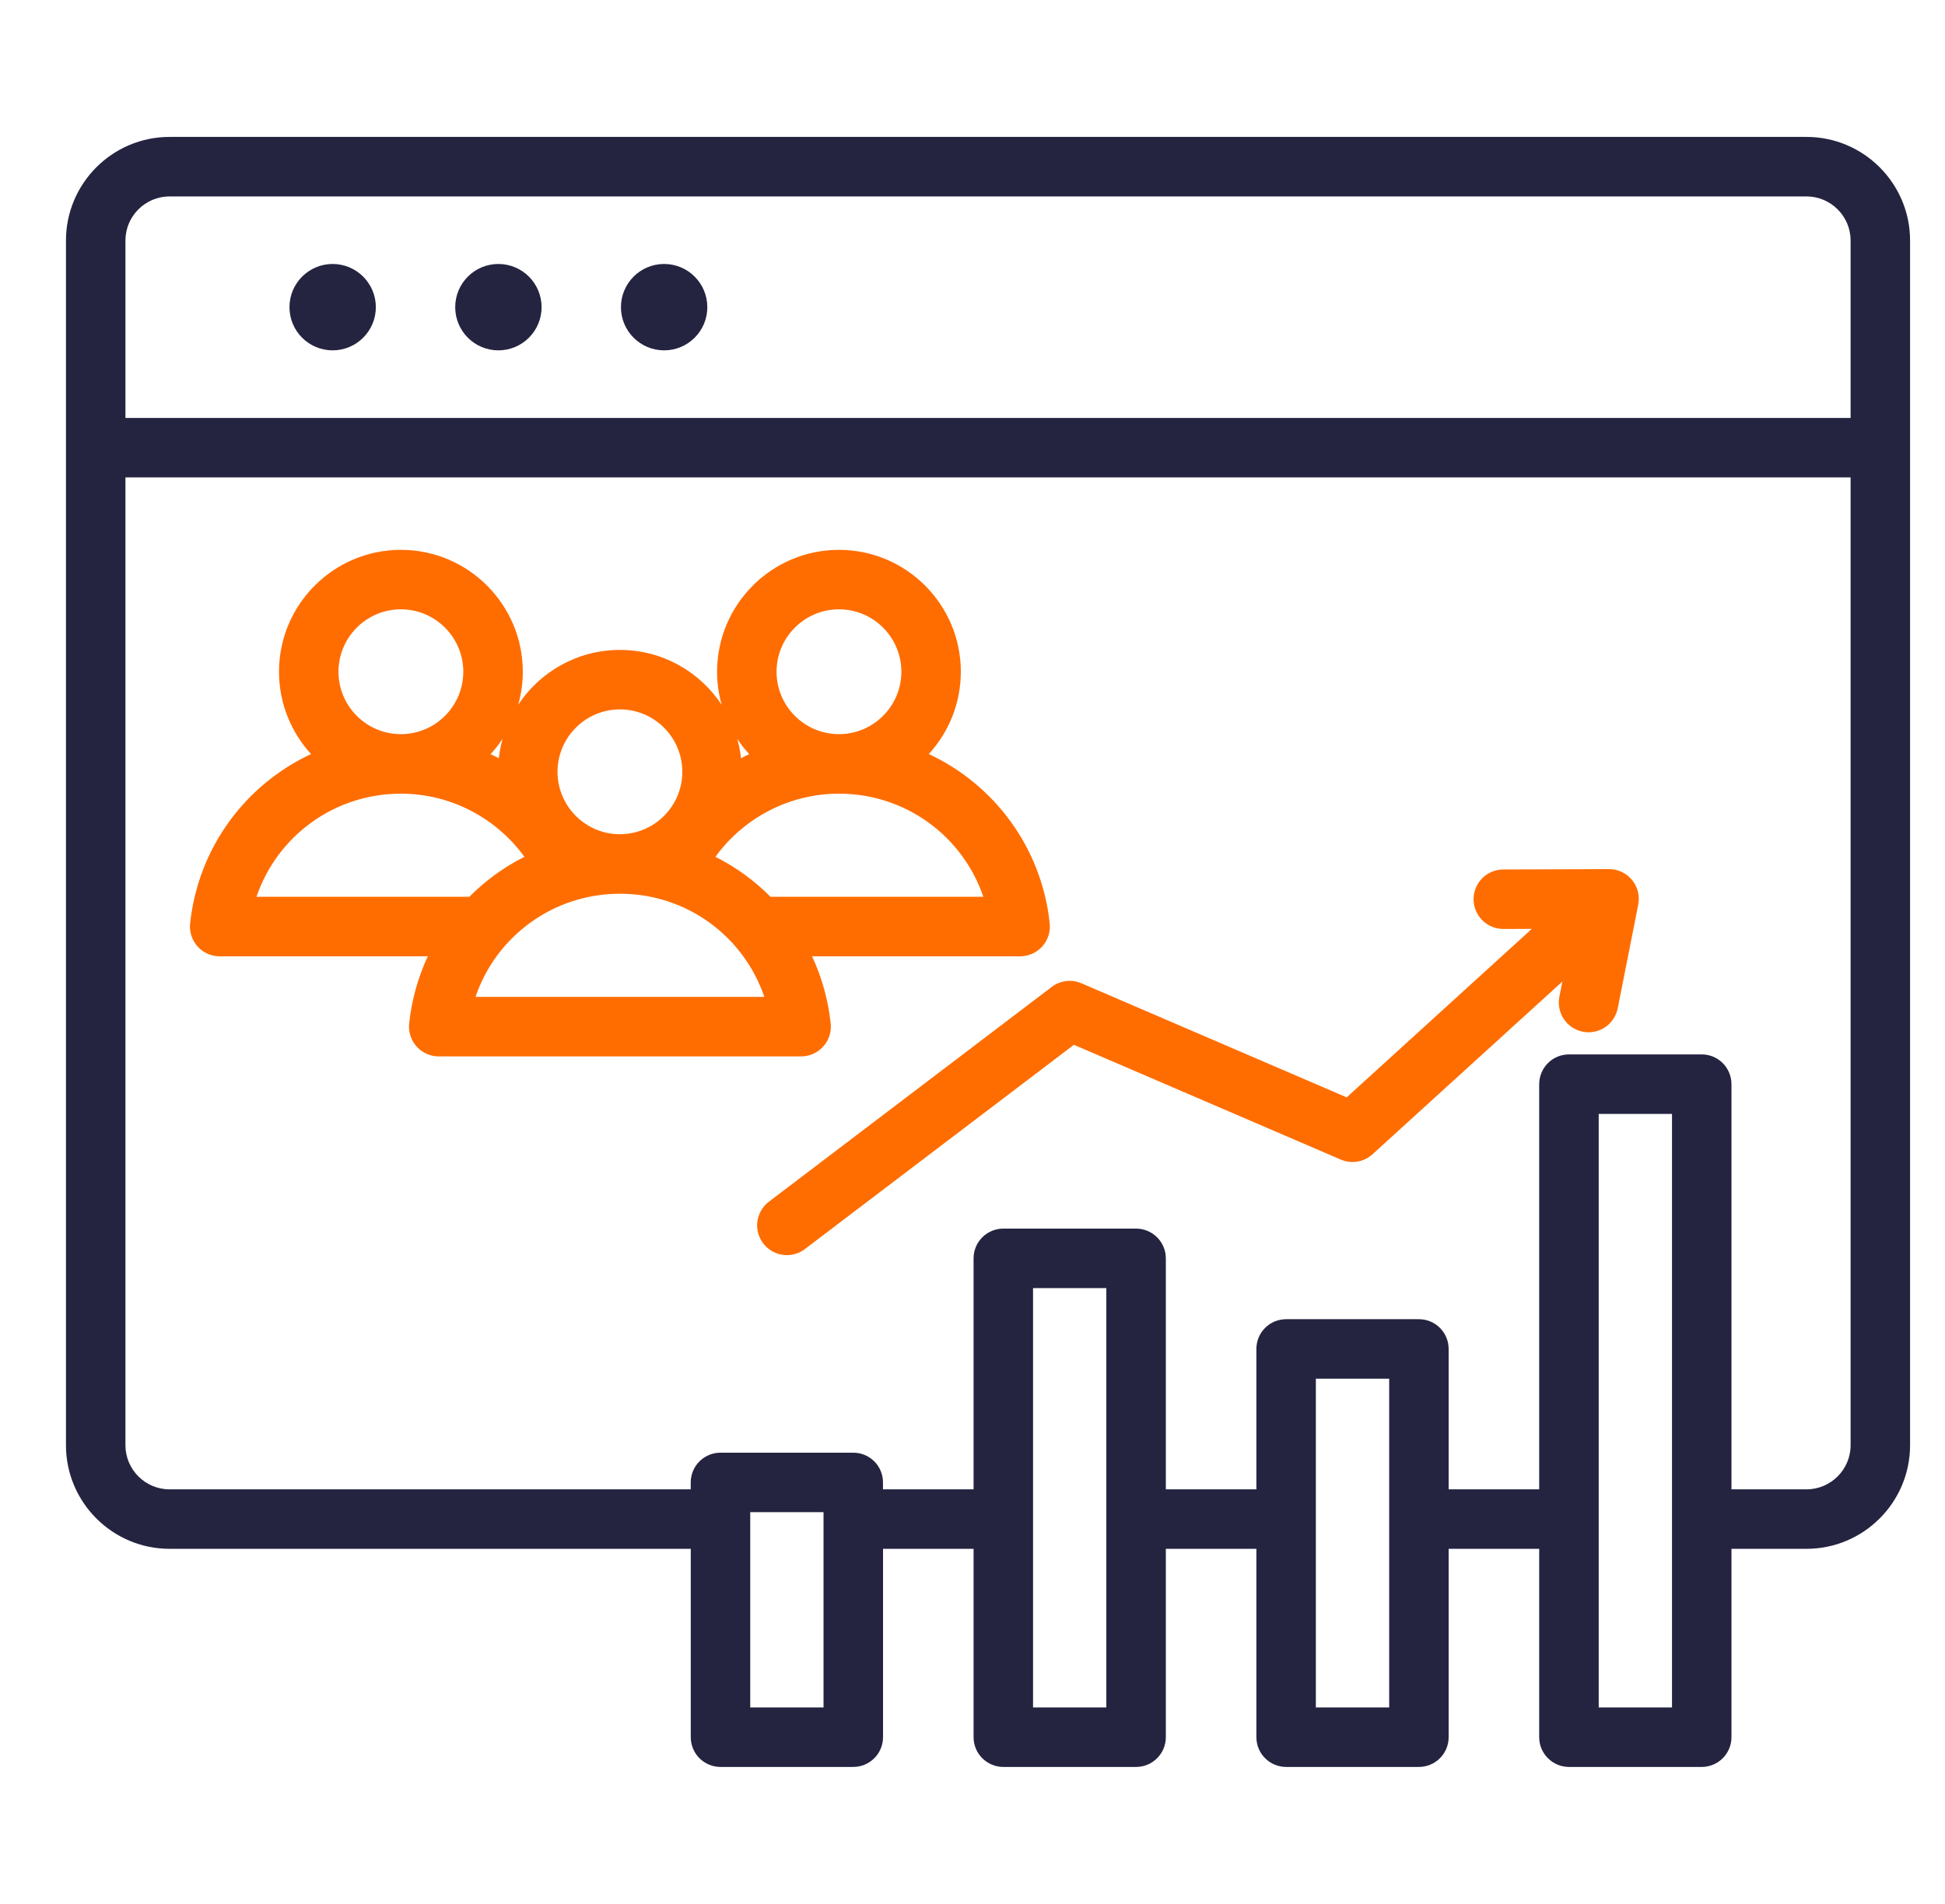 <svg width="47" height="46" viewBox="0 0 47 46" fill="none" xmlns="http://www.w3.org/2000/svg">
<g clip-path="url(#clip0_7638_5528)">
<path fill-rule="evenodd" clip-rule="evenodd" d="M19.893 25.285C19.961 25.21 20.012 25.122 20.043 25.026C20.074 24.93 20.084 24.829 20.073 24.729C20.014 24.166 19.861 23.618 19.623 23.106H24.652C24.752 23.106 24.852 23.084 24.944 23.043C25.036 23.002 25.119 22.942 25.186 22.867C25.254 22.792 25.304 22.704 25.335 22.608C25.366 22.512 25.377 22.411 25.366 22.311C25.17 20.473 24.023 18.955 22.444 18.219C22.924 17.694 23.218 16.996 23.218 16.23C23.218 14.606 21.897 13.285 20.273 13.285C18.649 13.285 17.328 14.606 17.328 16.23C17.328 16.507 17.367 16.774 17.438 17.028C16.911 16.23 16.006 15.703 14.98 15.703C13.954 15.703 13.05 16.23 12.522 17.028C12.595 16.768 12.633 16.5 12.633 16.23C12.633 14.606 11.311 13.285 9.687 13.285C8.063 13.285 6.742 14.606 6.742 16.23C6.742 16.996 7.036 17.694 7.516 18.219C5.938 18.955 4.791 20.473 4.594 22.311C4.583 22.411 4.594 22.512 4.625 22.608C4.656 22.704 4.707 22.793 4.774 22.868C4.841 22.943 4.924 23.003 5.016 23.044C5.108 23.085 5.208 23.106 5.309 23.106H10.338C10.099 23.618 9.947 24.166 9.887 24.729C9.876 24.829 9.887 24.93 9.918 25.026C9.949 25.122 9.999 25.21 10.067 25.286C10.134 25.361 10.217 25.421 10.309 25.462C10.401 25.503 10.501 25.524 10.601 25.524H19.359C19.46 25.524 19.559 25.503 19.651 25.461C19.744 25.42 19.826 25.36 19.893 25.285ZM18.619 21.668H23.762C23.265 20.203 21.883 19.176 20.273 19.176C19.078 19.176 17.973 19.757 17.288 20.702C17.781 20.95 18.23 21.276 18.619 21.668ZM21.781 16.23C21.781 15.399 21.105 14.722 20.273 14.722C19.442 14.722 18.765 15.399 18.765 16.23C18.765 17.062 19.442 17.738 20.273 17.738C21.105 17.738 21.781 17.062 21.781 16.23ZM17.907 18.32C17.972 18.285 18.038 18.252 18.105 18.221C17.998 18.105 17.901 17.982 17.815 17.851C17.858 18.004 17.889 18.161 17.907 18.32ZM16.488 18.648C16.488 17.817 15.812 17.14 14.98 17.14C14.149 17.14 13.472 17.817 13.472 18.648C13.472 19.479 14.148 20.155 14.979 20.156H14.981C15.812 20.155 16.488 19.479 16.488 18.648ZM11.855 18.221C11.922 18.253 11.988 18.285 12.053 18.32C12.071 18.161 12.102 18.004 12.145 17.85C12.059 17.981 11.962 18.105 11.855 18.221ZM9.687 14.722C8.856 14.722 8.179 15.399 8.179 16.23C8.179 17.062 8.856 17.738 9.687 17.738C10.519 17.738 11.195 17.062 11.195 16.23C11.195 15.399 10.519 14.722 9.687 14.722ZM9.687 19.176C8.077 19.176 6.695 20.203 6.198 21.668L11.341 21.668C11.73 21.276 12.179 20.95 12.672 20.702C11.987 19.757 10.882 19.176 9.687 19.176ZM14.978 21.594C13.369 21.595 11.987 22.622 11.491 24.086H18.469C17.973 22.622 16.591 21.594 14.982 21.594H14.978Z" fill="#FF6D00"/>
<path fill-rule="evenodd" clip-rule="evenodd" d="M43.652 3.308H4.098C2.717 3.308 1.594 4.431 1.594 5.812V34.918C1.594 36.299 2.717 37.422 4.098 37.422H16.692V41.973C16.692 42.164 16.767 42.347 16.902 42.481C17.037 42.616 17.22 42.692 17.41 42.692H20.619C20.809 42.692 20.992 42.616 21.127 42.481C21.262 42.347 21.338 42.164 21.338 41.973V37.422H23.526V41.973C23.526 42.164 23.601 42.347 23.736 42.481C23.871 42.616 24.054 42.692 24.244 42.692H27.453C27.644 42.692 27.827 42.616 27.961 42.481C28.096 42.347 28.172 42.164 28.172 41.973V37.422H30.36V41.973C30.36 42.164 30.436 42.347 30.57 42.481C30.705 42.616 30.888 42.692 31.079 42.692H34.287C34.478 42.692 34.661 42.616 34.796 42.481C34.93 42.347 35.006 42.164 35.006 41.973V37.422H37.194V41.973C37.194 42.164 37.27 42.347 37.405 42.481C37.539 42.616 37.722 42.692 37.913 42.692H41.121C41.312 42.692 41.495 42.616 41.63 42.481C41.764 42.347 41.84 42.164 41.84 41.973V37.422H43.652C45.033 37.422 46.156 36.299 46.156 34.918V5.812C46.156 4.431 45.033 3.308 43.652 3.308ZM4.098 4.746H43.652C44.24 4.746 44.719 5.224 44.719 5.812V10.098H3.031V5.812C3.031 5.224 3.51 4.746 4.098 4.746ZM19.9 41.255H18.129V36.536H19.9V41.255ZM26.734 41.255H24.963V31.123H26.734V41.255ZM33.569 41.255H31.797V33.311H33.569V41.255ZM40.403 41.255H38.632V26.914H40.403V41.255ZM43.652 35.985H41.84V26.195C41.84 26.005 41.764 25.822 41.63 25.687C41.495 25.552 41.312 25.476 41.121 25.476H37.913C37.722 25.476 37.539 25.552 37.404 25.687C37.27 25.822 37.194 26.005 37.194 26.195V35.985H35.006V32.592C35.006 32.402 34.93 32.219 34.795 32.084C34.661 31.949 34.478 31.874 34.287 31.874H31.078C30.888 31.874 30.705 31.949 30.57 32.084C30.435 32.219 30.36 32.402 30.36 32.592V35.985H28.172V30.404C28.172 30.213 28.096 30.031 27.961 29.896C27.826 29.761 27.644 29.685 27.453 29.685H24.244C24.054 29.685 23.871 29.761 23.736 29.896C23.601 30.031 23.526 30.213 23.526 30.404V35.985H21.337V35.818C21.337 35.627 21.262 35.444 21.127 35.309C20.992 35.175 20.809 35.099 20.619 35.099H17.41C17.22 35.099 17.037 35.175 16.902 35.309C16.767 35.444 16.691 35.627 16.691 35.818V35.985H4.098C3.51 35.985 3.031 35.506 3.031 34.918V11.535H44.719V34.918C44.719 35.506 44.24 35.985 43.652 35.985ZM6.995 7.422C6.995 6.845 7.462 6.378 8.038 6.378C8.614 6.378 9.082 6.845 9.082 7.422C9.082 7.998 8.614 8.465 8.038 8.465C7.462 8.465 6.995 7.998 6.995 7.422ZM15.005 7.422C15.005 6.845 15.472 6.378 16.048 6.378C16.625 6.378 17.092 6.845 17.092 7.422C17.092 7.998 16.625 8.465 16.048 8.465C15.472 8.465 15.005 7.998 15.005 7.422ZM11 7.422C11 6.845 11.467 6.378 12.043 6.378C12.62 6.378 13.087 6.845 13.087 7.422C13.087 7.998 12.62 8.465 12.043 8.465C11.467 8.465 11 7.998 11 7.422Z" fill="#242441"/>
<path d="M39.436 21.26C39.504 21.342 39.553 21.438 39.579 21.541C39.605 21.645 39.607 21.752 39.587 21.857L39.092 24.361C39.059 24.524 38.972 24.671 38.843 24.777C38.715 24.883 38.554 24.941 38.387 24.941C38.34 24.941 38.293 24.936 38.247 24.927C38.155 24.909 38.066 24.872 37.988 24.82C37.909 24.768 37.842 24.701 37.789 24.622C37.737 24.544 37.7 24.456 37.682 24.363C37.663 24.271 37.663 24.175 37.681 24.083L37.754 23.715L33.167 27.888C33.065 27.981 32.938 28.043 32.802 28.066C32.666 28.088 32.526 28.072 32.399 28.017L25.95 25.244L19.449 30.18C19.325 30.275 19.172 30.326 19.015 30.326C18.865 30.326 18.718 30.279 18.596 30.191C18.473 30.103 18.382 29.979 18.334 29.837C18.285 29.694 18.283 29.54 18.328 29.396C18.372 29.252 18.46 29.126 18.58 29.035L25.414 23.846C25.515 23.769 25.635 23.72 25.761 23.704C25.888 23.689 26.016 23.707 26.133 23.758L32.542 26.514L37.016 22.443L36.331 22.445H36.328C36.138 22.446 35.955 22.37 35.82 22.236C35.685 22.101 35.609 21.919 35.608 21.728C35.608 21.537 35.683 21.354 35.818 21.219C35.953 21.084 36.135 21.008 36.326 21.008L38.879 20.999H38.882C38.988 20.998 39.092 21.022 39.188 21.067C39.284 21.112 39.369 21.178 39.436 21.26Z" fill="#FF6D00"/>
</g>
<defs>
<clipPath id="clip0_7638_5528">
<rect width="46" height="46" fill="white" transform="translate(0.875)"/>
</clipPath>
</defs>
</svg>
